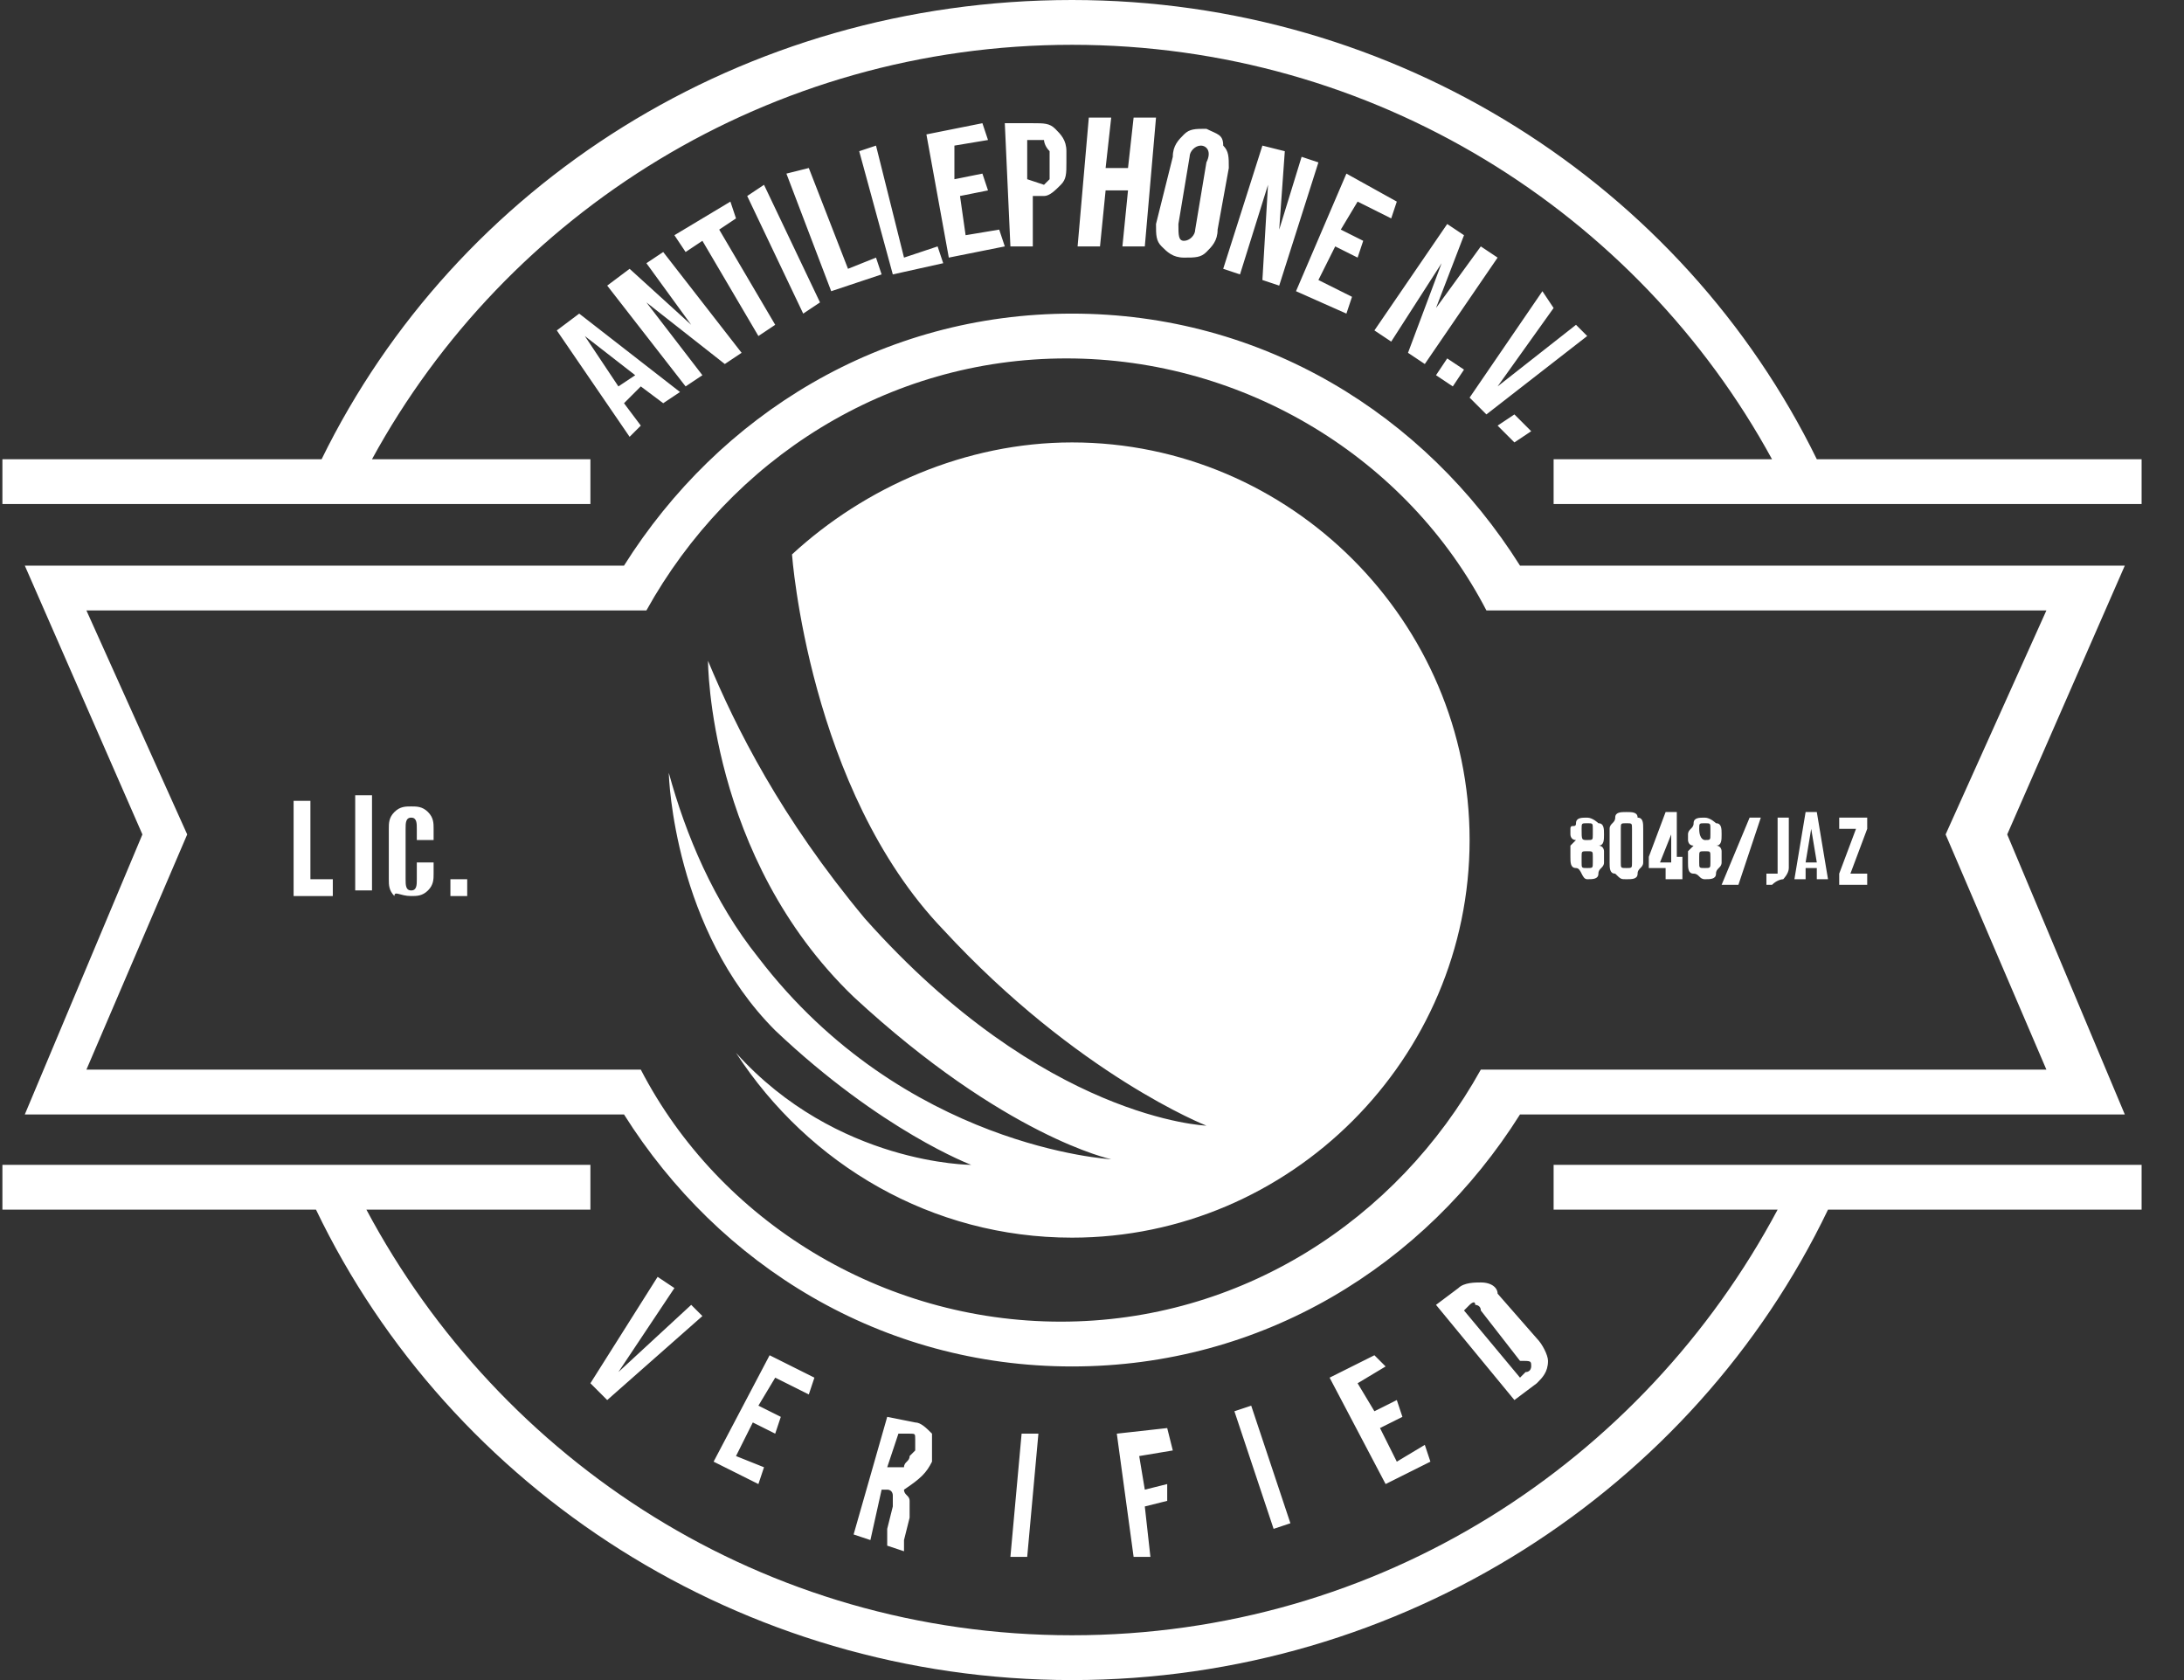 <svg width="39" height="30" viewBox="0 0 39 30" fill="none" xmlns="http://www.w3.org/2000/svg">
<rect x="0" y="0" width="39" height="30" fill="#333333" stroke="none"/>
<path id="Curacao_license_icon" d="M13.043 3.6L12.043 4.2L12.243 4.5L12.543 4.3L13.543 6L13.843 5.8L12.843 4.1L13.143 3.9L13.043 3.6ZM30.443 15.7C30.543 15.7 30.643 15.7 30.643 15.6C30.643 15.5 30.743 15.5 30.743 15.4V15.3C30.743 15.2 30.743 15.2 30.743 15.2C30.743 15.2 30.743 15.1 30.643 15.1C30.743 15.1 30.743 15 30.743 14.9C30.743 14.8 30.743 14.7 30.643 14.7C30.643 14.7 30.543 14.6 30.443 14.6C30.343 14.6 30.243 14.6 30.243 14.7C30.243 14.8 30.143 14.8 30.143 14.9C30.143 15 30.143 15 30.143 15C30.143 15 30.143 15.1 30.243 15.1L30.143 15.2V15.4C30.143 15.5 30.143 15.6 30.243 15.6C30.343 15.6 30.343 15.7 30.443 15.7ZM30.343 14.8C30.343 14.7 30.343 14.7 30.443 14.7C30.543 14.7 30.543 14.7 30.543 14.8V14.9C30.543 15 30.543 15 30.443 15C30.443 15 30.343 15 30.343 14.8ZM30.343 15.3C30.343 15.2 30.343 15.2 30.443 15.2C30.543 15.2 30.543 15.2 30.543 15.3V15.4C30.543 15.5 30.543 15.5 30.443 15.5C30.343 15.5 30.343 15.5 30.343 15.4V15.3ZM17.543 2.2L16.543 2.4L16.943 4.6L17.943 4.4L17.843 4.1L17.243 4.2L17.143 3.5L17.643 3.4L17.543 3.1L17.043 3.2V2.6L17.643 2.5L17.543 2.2ZM30.043 15.7V15.3H29.943V14.5H29.743L29.443 15.3V15.5H29.743V15.7H30.043ZM29.643 15.4L29.843 14.9V15.4H29.643ZM28.343 15.7C28.443 15.7 28.543 15.7 28.543 15.6C28.543 15.5 28.643 15.5 28.643 15.4V15.3C28.643 15.2 28.643 15.2 28.643 15.2C28.643 15.2 28.643 15.1 28.543 15.1C28.643 15.1 28.643 15 28.643 14.9C28.643 14.8 28.643 14.7 28.543 14.7C28.543 14.7 28.443 14.6 28.343 14.6C28.243 14.6 28.143 14.6 28.143 14.7C28.143 14.8 28.043 14.7 28.043 14.8C28.043 14.9 28.043 14.9 28.043 14.9C28.043 14.9 28.043 15 28.143 15L28.043 15.1V15.3C28.043 15.4 28.043 15.5 28.143 15.5C28.243 15.5 28.243 15.7 28.343 15.7ZM28.243 14.8C28.243 14.7 28.243 14.7 28.343 14.7C28.443 14.7 28.443 14.7 28.443 14.8V14.9C28.443 15 28.443 15 28.343 15C28.243 15 28.243 15 28.243 14.8ZM28.243 15.3C28.243 15.2 28.243 15.2 28.343 15.2C28.443 15.2 28.443 15.2 28.443 15.3V15.4C28.443 15.5 28.443 15.5 28.343 15.5C28.243 15.5 28.243 15.5 28.243 15.4V15.3ZM27.743 21.6H31.743C29.343 26.1 24.643 29.2 19.143 29.2C13.643 29.2 8.943 26.1 6.543 21.6H10.543V20.8H0.043V21.6H5.643C8.043 26.6 13.243 30 19.143 30C25.043 30 30.243 26.6 32.643 21.6H38.243V20.8H27.743V21.6ZM29.043 15.7C29.143 15.7 29.243 15.7 29.243 15.6C29.243 15.5 29.343 15.5 29.343 15.4V14.8C29.343 14.7 29.343 14.6 29.243 14.6C29.243 14.5 29.143 14.5 29.043 14.5C28.943 14.5 28.843 14.5 28.843 14.6C28.843 14.7 28.743 14.7 28.743 14.8V15.4C28.743 15.5 28.743 15.6 28.843 15.6C28.943 15.7 28.943 15.7 29.043 15.7ZM28.943 14.8C28.943 14.7 28.943 14.7 29.043 14.7C29.143 14.7 29.143 14.7 29.143 14.8V15.4C29.143 15.5 29.143 15.5 29.043 15.5C28.943 15.5 28.943 15.5 28.943 15.4V14.8ZM11.243 4.8L10.843 5.1L12.243 6.9L12.543 6.7L11.543 5.4L12.943 6.5L13.243 6.3L11.843 4.5L11.543 4.7L12.343 5.8L11.243 4.8ZM9.943 5.9L11.243 7.8L11.443 7.6L11.143 7.2L11.443 6.9L11.843 7.2L12.143 7L10.343 5.6L9.943 5.9ZM10.443 6L11.343 6.7L11.043 6.9L10.443 6ZM32.243 15.5H32.443V15.7H32.643L32.443 14.5H32.243L32.043 15.7H32.243V15.5ZM32.343 14.8L32.443 15.4H32.243L32.343 14.8ZM31.843 15.7C31.843 15.7 31.943 15.6 31.943 15.5V14.6H31.743V15.6C31.743 15.6 31.743 15.6 31.643 15.6C31.643 15.6 31.643 15.6 31.543 15.6V15.8H31.643C31.743 15.7 31.843 15.7 31.843 15.7ZM33.343 15.6H33.043L33.343 14.8V14.6H32.843V14.8H33.143L32.843 15.6V15.8H33.343V15.6ZM13.343 3.5L14.343 5.6L14.643 5.4L13.643 3.3L13.343 3.5ZM14.443 3L14.043 3.1L14.843 5.2L15.743 4.9L15.643 4.6L15.143 4.8L14.443 3ZM15.643 2.6L15.343 2.7L15.943 4.9L16.843 4.7L16.743 4.4L16.143 4.6L15.643 2.6ZM31.443 14.6H31.243L30.743 15.8H31.043L31.443 14.6ZM25.843 4L24.543 5.9L24.843 6.1L25.743 4.7L25.143 6.3L25.443 6.5L26.743 4.6L26.443 4.4L25.643 5.5L26.143 4.2L25.843 4ZM22.743 27.3L23.043 27.2L22.343 25.1L22.043 25.2L22.743 27.3ZM24.543 24.2L23.743 24.6L24.743 26.5L25.543 26.1L25.443 25.8L24.943 26.1L24.643 25.5L25.043 25.3L24.943 25L24.543 25.2L24.243 24.7L24.743 24.4L24.543 24.2ZM21.543 2.3C21.343 2.3 21.243 2.3 21.143 2.4C21.043 2.5 20.943 2.6 20.943 2.8L20.643 4C20.643 4.2 20.643 4.3 20.743 4.4C20.843 4.5 20.943 4.6 21.143 4.6C21.343 4.6 21.443 4.6 21.543 4.5C21.643 4.4 21.743 4.3 21.743 4.1L21.943 3C21.943 2.8 21.943 2.7 21.843 2.6C21.843 2.4 21.743 2.4 21.543 2.3ZM21.343 4.1C21.343 4.2 21.243 4.3 21.143 4.3C21.043 4.3 21.043 4.2 21.043 4L21.243 2.8C21.243 2.7 21.343 2.6 21.443 2.6C21.543 2.6 21.643 2.7 21.543 2.9L21.343 4.1ZM26.443 22.9C26.343 22.9 26.143 22.9 26.043 23L25.643 23.3L27.043 25L27.443 24.7C27.543 24.6 27.643 24.5 27.643 24.3C27.643 24.2 27.543 24 27.443 23.9L26.743 23.1C26.743 23 26.643 22.9 26.443 22.9ZM27.343 24.4C27.343 24.4 27.343 24.5 27.243 24.5L27.143 24.6L26.143 23.4L26.243 23.3C26.243 23.3 26.343 23.2 26.343 23.3C26.343 23.3 26.443 23.3 26.443 23.4L27.143 24.3C27.343 24.3 27.343 24.3 27.343 24.4ZM20.843 25.5L19.943 25.6L20.243 27.8H20.543L20.443 26.9L20.843 26.8V26.5L20.443 26.6L20.343 26L20.943 25.9L20.843 25.5ZM14.443 24.9L14.543 24.6L13.743 24.2L12.743 26.1L13.543 26.5L13.643 26.2L13.143 26L13.443 25.4L13.843 25.6L13.943 25.3L13.543 25.1L13.843 24.6L14.443 24.9ZM32.443 8.2C30.043 3.3 24.943 0 19.143 0C13.243 0 8.143 3.3 5.743 8.2H0.043V9H10.543V8.2H6.643C9.043 3.8 13.743 0.8 19.143 0.8C24.543 0.8 29.243 3.8 31.643 8.2H27.743V9H38.243V8.2H32.443ZM11.743 22.8L10.543 24.7L10.843 25L12.543 23.5L12.343 23.3L11.043 24.5L12.043 23L11.743 22.8ZM16.643 26.1V26C16.643 25.8 16.643 25.7 16.643 25.6C16.543 25.5 16.443 25.4 16.343 25.4L15.843 25.3L15.243 27.4L15.543 27.5L15.743 26.6H15.843C15.943 26.6 15.943 26.7 15.943 26.7C15.943 26.7 15.943 26.8 15.943 26.9L15.843 27.3C15.843 27.4 15.843 27.4 15.843 27.5V27.6L16.143 27.7V27.5L16.243 27.1C16.243 27 16.243 26.9 16.243 26.8C16.243 26.7 16.143 26.7 16.143 26.6C16.443 26.4 16.543 26.3 16.643 26.1ZM16.243 26C16.243 26.1 16.143 26.1 16.143 26.2C16.143 26.2 16.043 26.2 15.943 26.2H15.843L16.043 25.6H16.243C16.343 25.6 16.343 25.6 16.343 25.7C16.343 25.7 16.343 25.8 16.343 25.9L16.243 26ZM23.143 5.2L24.043 5.6L24.143 5.3L23.543 5L23.843 4.4L24.243 4.6L24.343 4.3L23.943 4.1L24.243 3.6L24.843 3.9L24.943 3.6L24.043 3.1L23.143 5.2ZM18.343 27.8L18.543 25.6H18.243L18.043 27.8H18.343ZM2.543 14.9L0.443 19.9H11.143C12.843 22.6 15.743 24.4 19.143 24.4C22.543 24.4 25.443 22.6 27.143 19.9H37.943L35.843 14.9L37.943 10.1H27.143C25.443 7.4 22.543 5.6 19.143 5.6C15.743 5.6 12.843 7.4 11.143 10.1H0.443L2.543 14.9ZM11.543 10.9C13.043 8.2 15.843 6.4 19.043 6.4C22.243 6.4 25.143 8.2 26.543 10.9H36.543L34.743 14.9L36.543 19.1H26.443C24.943 21.8 22.143 23.6 18.943 23.6C15.743 23.6 12.843 21.8 11.443 19.1H1.543L3.343 14.9L1.543 10.9H11.543ZM6.343 14.2V15.9H6.643V14.2H6.343ZM17.343 20.8C17.343 20.8 14.943 20.8 13.143 18.8C14.443 20.8 16.643 22.1 19.143 22.1C23.043 22.1 26.243 18.9 26.243 15C26.243 11.1 23.043 7.9 19.143 7.9C17.243 7.9 15.443 8.7 14.143 9.9C14.143 9.9 14.443 14.1 16.843 16.6C19.243 19.2 21.543 20.1 21.543 20.1C21.543 20.1 18.643 20 15.443 16.4C13.943 14.6 13.143 13 12.643 11.8C12.643 11.8 12.643 15.3 15.243 17.8C17.943 20.3 19.843 20.7 19.843 20.7C19.843 20.7 16.143 20.5 13.543 17.1C12.743 16.1 12.243 14.9 11.943 13.8C11.943 13.9 12.043 16.6 13.843 18.4C15.743 20.2 17.343 20.8 17.343 20.8ZM5.943 15.7H5.543V14.3H5.243V16H5.943V15.7ZM8.343 15.7H8.043V16H8.343V15.7ZM7.343 16C7.443 16 7.543 16 7.643 15.9C7.743 15.8 7.743 15.7 7.743 15.6V15.4H7.443V15.7C7.443 15.8 7.443 15.9 7.343 15.9C7.243 15.9 7.243 15.8 7.243 15.7V14.8C7.243 14.7 7.243 14.6 7.343 14.6C7.443 14.6 7.443 14.7 7.443 14.8V15H7.743V14.8C7.743 14.7 7.743 14.6 7.643 14.5C7.543 14.4 7.443 14.4 7.343 14.4C7.243 14.4 7.143 14.4 7.043 14.5C6.943 14.6 6.943 14.7 6.943 14.8V15.7C6.943 15.8 6.943 15.9 7.043 16C7.043 15.9 7.143 16 7.343 16ZM27.543 5.2L26.243 7.1L26.543 7.4L28.343 6L28.143 5.8L26.743 6.9L27.743 5.5L27.543 5.2ZM25.943 6.9L26.143 6.6L25.843 6.4L25.643 6.7L25.943 6.9ZM27.043 7.9L27.343 7.7L27.043 7.4L26.743 7.6L27.043 7.9ZM19.443 2.1L19.243 4.4H19.643L19.743 3.4H20.143L20.043 4.4H20.443L20.643 2.1H20.243L20.143 3H19.743L19.843 2.1H19.443ZM18.943 3.3C19.043 3.2 19.043 3.1 19.043 2.9V2.7C19.043 2.5 18.943 2.4 18.843 2.3C18.743 2.2 18.643 2.2 18.443 2.2H17.943L18.043 4.4H18.443V3.5H18.643C18.743 3.5 18.843 3.4 18.943 3.3ZM18.343 3.2V2.5H18.543C18.643 2.5 18.643 2.5 18.643 2.5C18.643 2.5 18.643 2.6 18.743 2.7V3C18.743 3.1 18.743 3.1 18.743 3.2L18.643 3.3L18.343 3.2ZM22.543 2.6L21.843 4.8L22.143 4.9L22.643 3.3L22.543 5L22.843 5.1L23.543 2.9L23.243 2.8L22.843 4.1L22.943 2.7L22.543 2.6Z" fill="white"/>
</svg>

